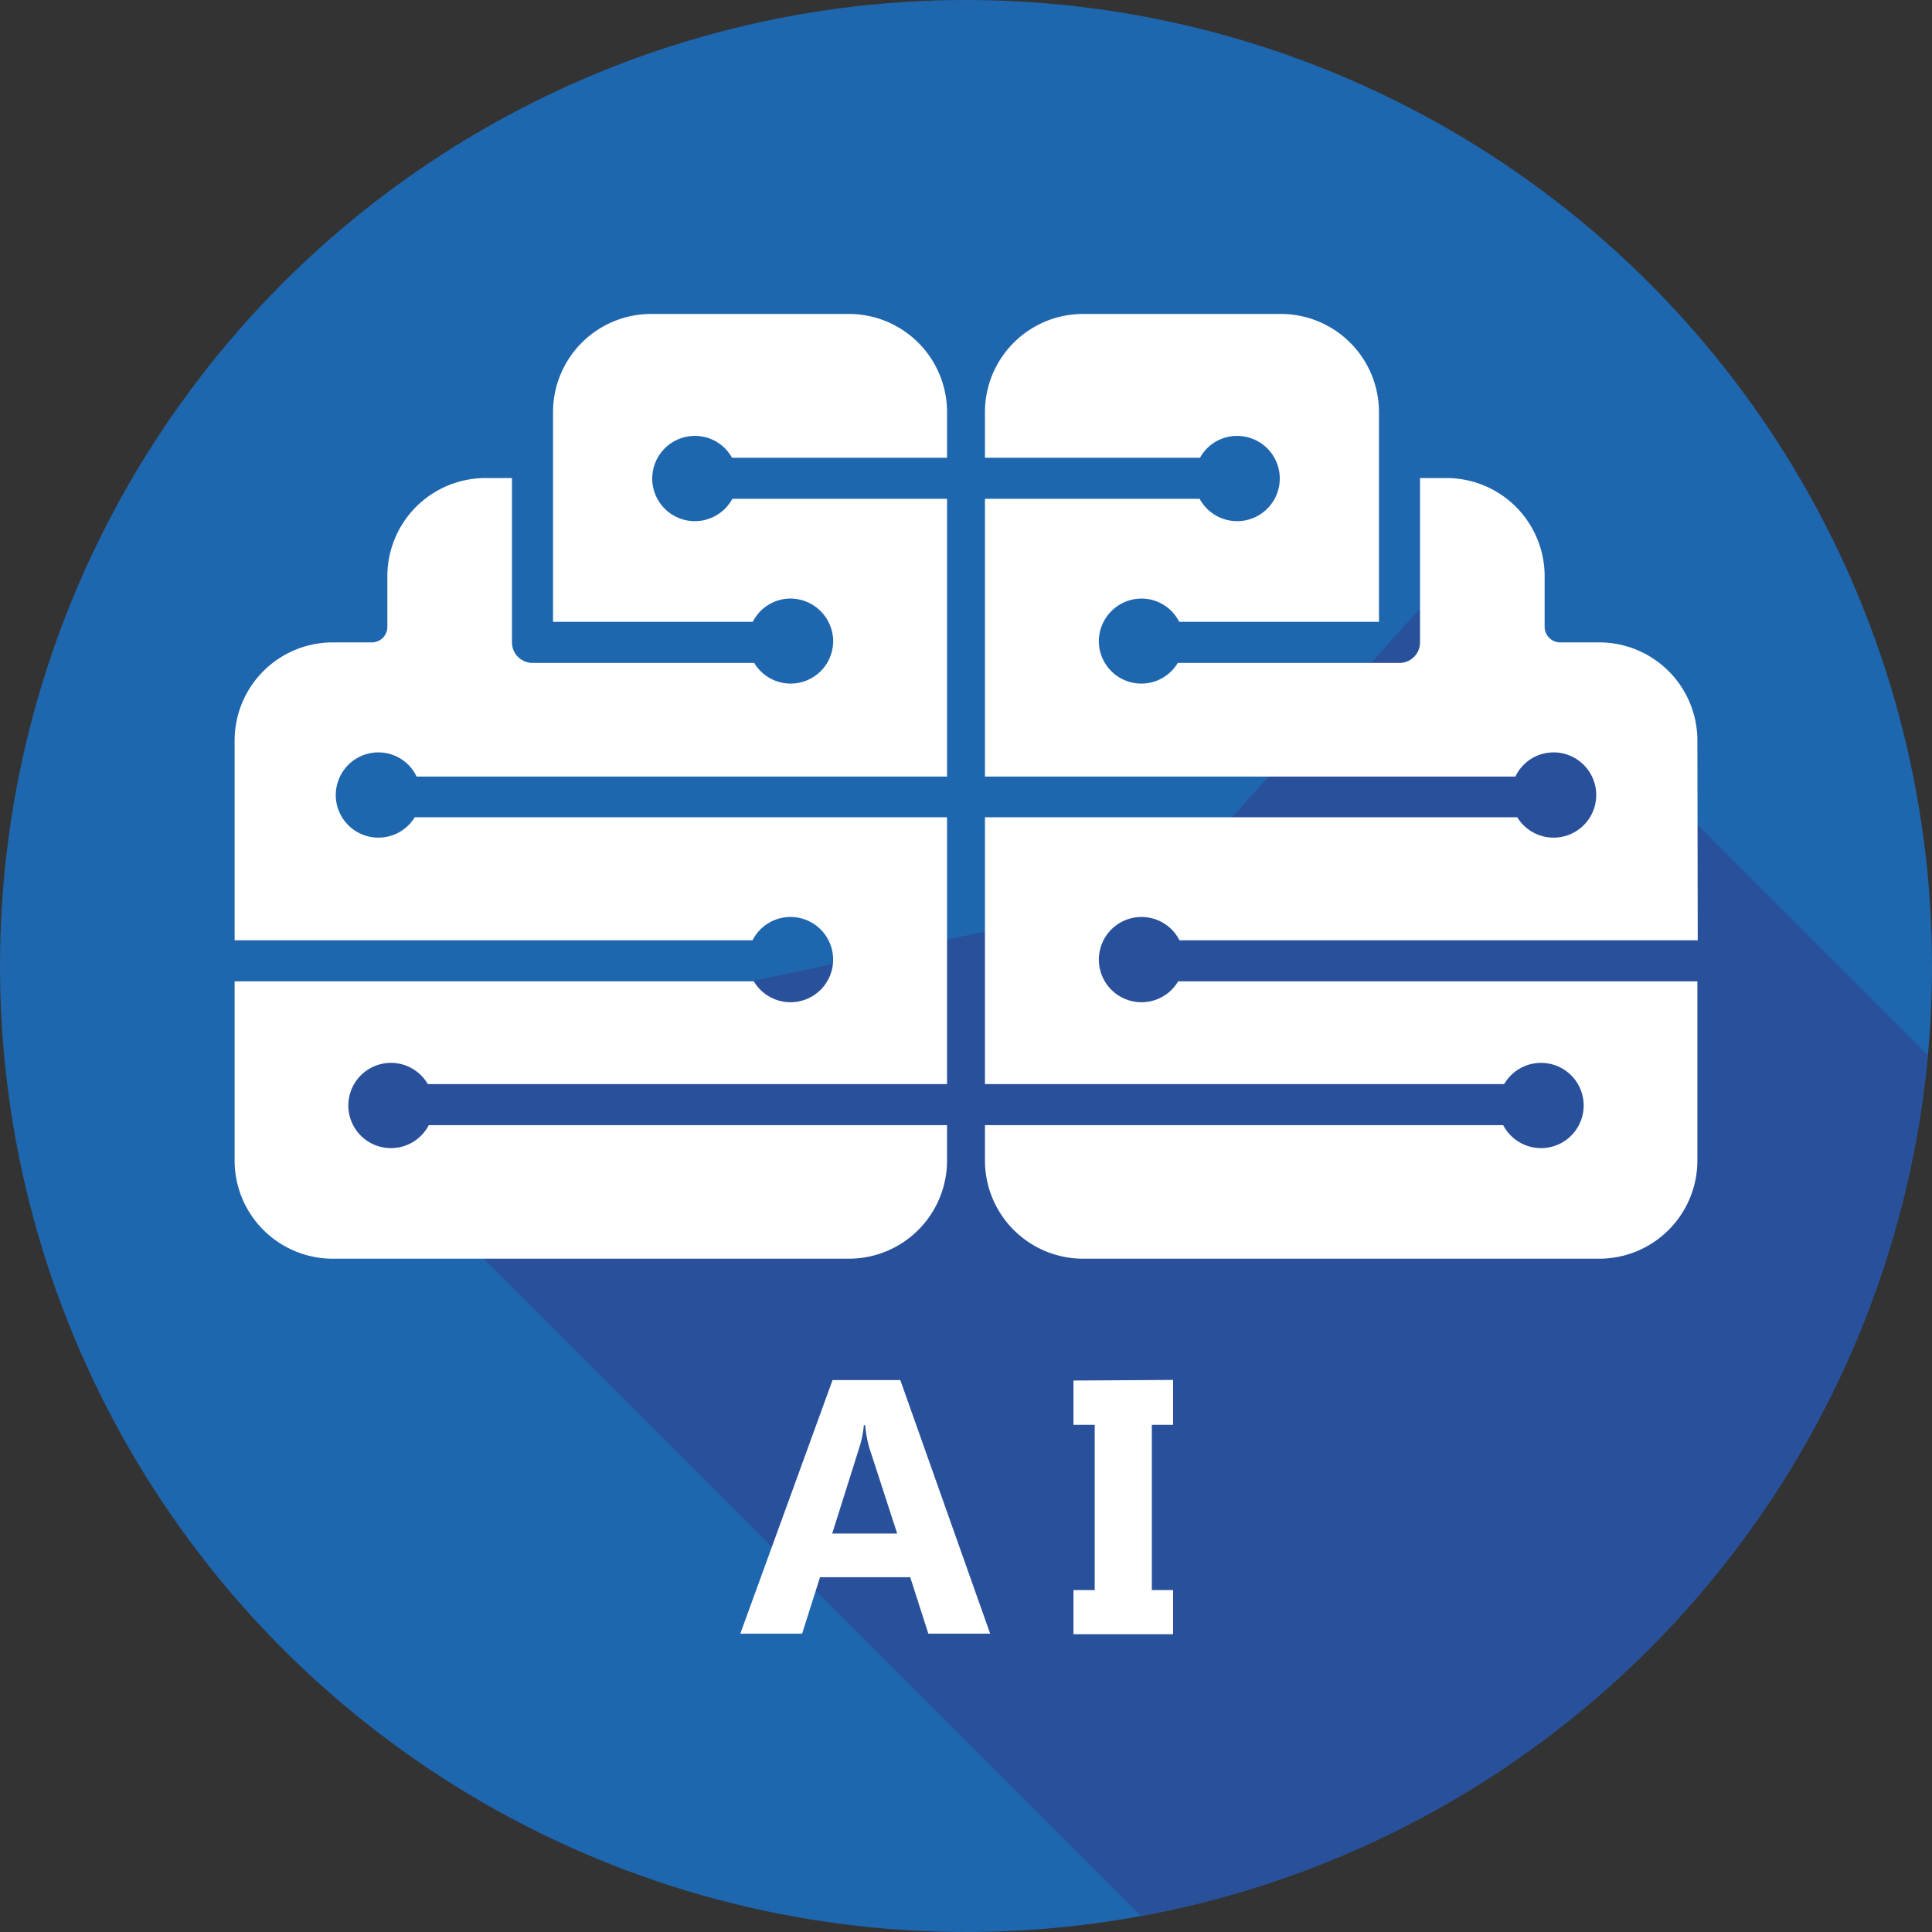 <svg xmlns="http://www.w3.org/2000/svg" viewBox="0 0 160 160"><rect x="0" y="0" width="160" height="160" fill="#333333" stroke="none"/><defs><style>.cls-1{fill:#1e67af;}.cls-2{fill:#29509b;}.cls-3{fill:#fff;}</style></defs><title>アセット 5</title><g id="レイヤー_2" data-name="レイヤー 2"><g id="理由"><circle class="cls-1" cx="80" cy="80" r="80"/><path class="cls-2" d="M94.47,158.67A80,80,0,0,0,159.65,87.4L120,47.75,96.32,74,25,89.21Z"/><path class="cls-3" d="M140.57,61.33a8.13,8.13,0,0,0-8.13-8.13h-3.23a1.29,1.29,0,0,1-1.29-1.29V47.72a8.13,8.13,0,0,0-8.13-8.13H117.6V53.2a1.7,1.7,0,0,1-1.7,1.7H97.54A3.52,3.52,0,0,1,91,53.11a3.55,3.55,0,0,1,3.54-3.54,3.51,3.51,0,0,1,3.12,1.93H114.2V38.3h0V34.11A8.13,8.13,0,0,0,106.07,26H89.7a8.13,8.13,0,0,0-8.13,8.13v3.78H99.38a3.49,3.49,0,0,1,3.06-1.81,3.53,3.53,0,1,1-3.09,5.21H81.57v23H125.5a3.49,3.49,0,0,1,3.15-2,3.53,3.53,0,1,1-3,5.37H81.57V89.78h43a3.53,3.53,0,1,1-.08,3.4H81.57v2.93a8.13,8.13,0,0,0,8.13,8.13h17.66c.12,0,.23,0,.35,0s.23,0,.35,0h24.38a8.13,8.13,0,0,0,8.13-8.13V81.27h-43a3.53,3.53,0,1,1,.11-3.4h42.92Z"/><path class="cls-3" d="M19.43,61.33a8.13,8.13,0,0,1,8.13-8.13h3.23a1.29,1.29,0,0,0,1.29-1.29V47.72a8.13,8.13,0,0,1,8.13-8.13H42.4V53.2a1.7,1.7,0,0,0,1.7,1.7H62.46A3.52,3.52,0,0,0,69,53.11a3.55,3.55,0,0,0-3.54-3.54,3.51,3.51,0,0,0-3.12,1.93H45.8V38.3h0V34.11A8.13,8.13,0,0,1,53.93,26H70.3a8.13,8.13,0,0,1,8.13,8.13v3.78H60.62a3.49,3.49,0,0,0-3.06-1.81,3.53,3.53,0,1,0,3.09,5.21H78.43v23H34.5a3.49,3.49,0,0,0-3.15-2,3.53,3.53,0,1,0,3,5.37H78.43V89.78h-43a3.53,3.53,0,1,0,.08,3.4H78.43v2.93a8.13,8.13,0,0,1-8.13,8.13H52.64c-.12,0-.23,0-.35,0s-.23,0-.35,0H27.56a8.13,8.13,0,0,1-8.13-8.13V81.27h43a3.53,3.53,0,1,0-.11-3.4H19.43Z"/><path class="cls-3" d="M82,135.29H76.88l-1.5-4.67H67.91l-1.48,4.67H61.31l7.64-21h5.61ZM74.3,127,72,119.92a9.55,9.55,0,0,1-.35-1.89h-.11a8.46,8.46,0,0,1-.37,1.84L68.92,127Z"/><path class="cls-3" d="M97.15,114.28V118H95.39v13.68h1.76v3.66H88.9v-3.66h1.76V118H88.9v-3.67Z"/></g></g></svg>